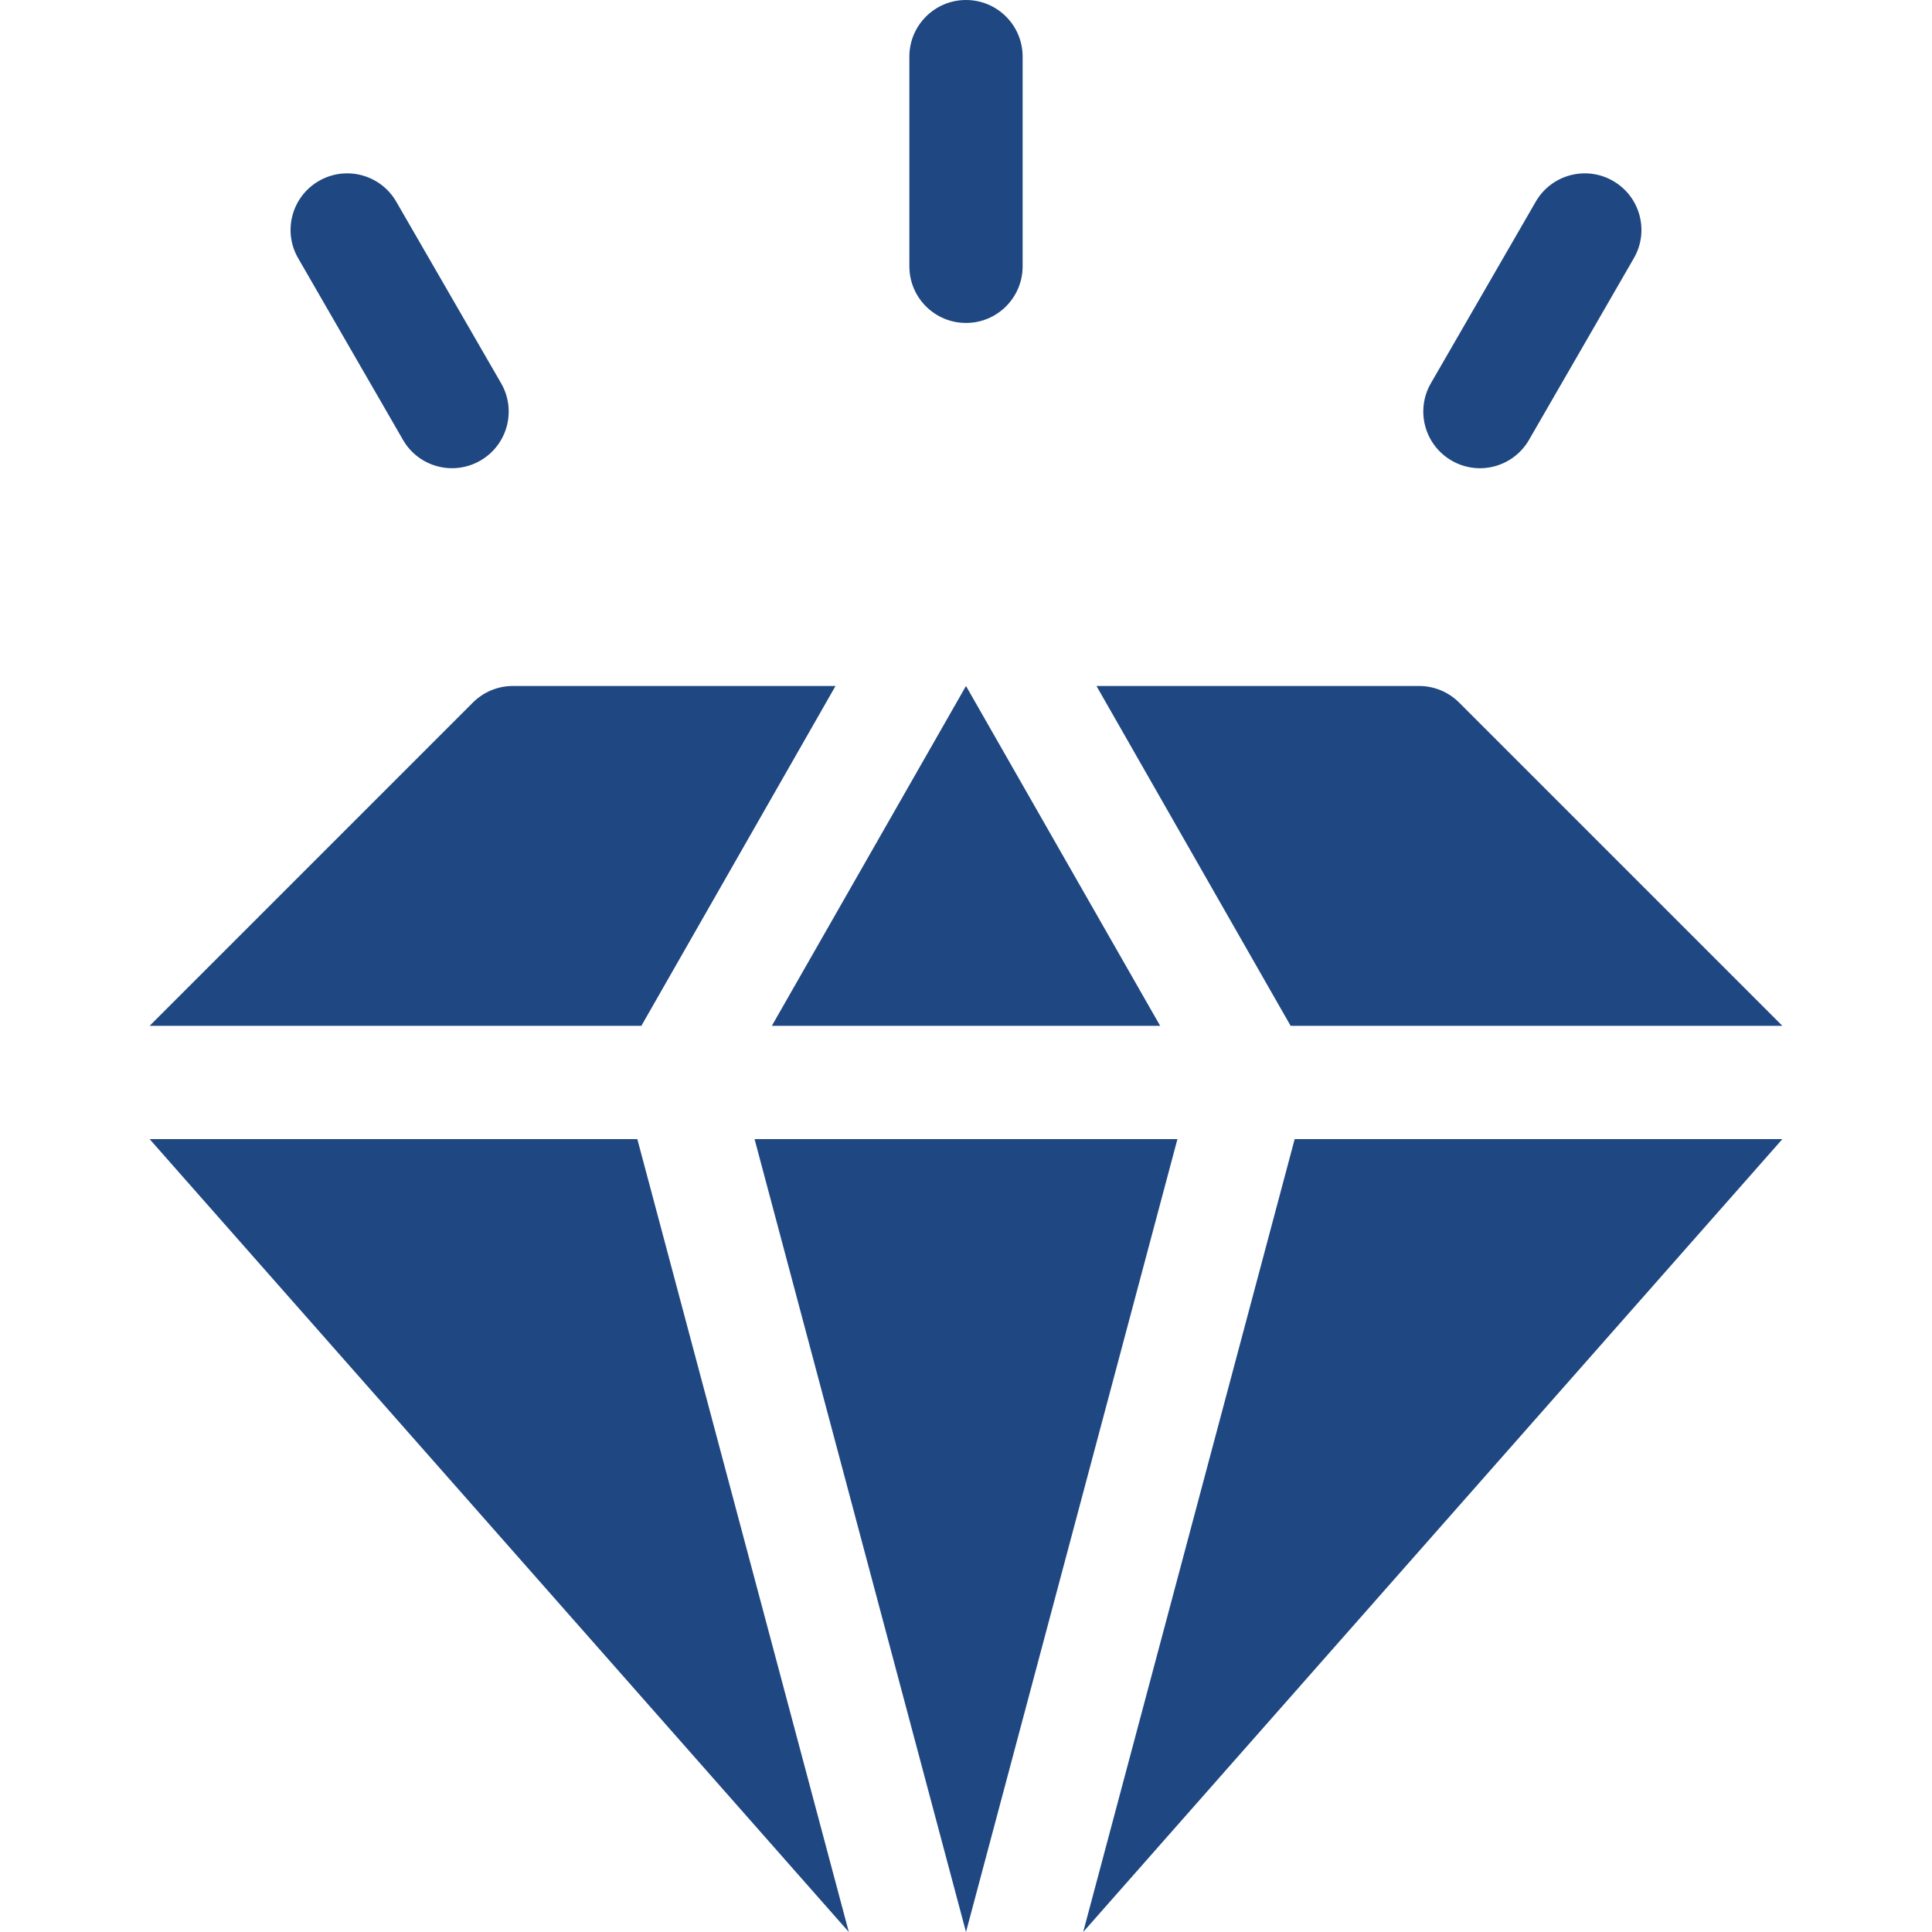 <svg width="32" height="32" viewBox="0 0 32 32" fill="none" xmlns="http://www.w3.org/2000/svg">
<g clip-path="url(#clip0_2090_2926)">
<path d="M10.556 18.867L14.059 32L2.478 18.867H10.556ZM10.623 16.991H2.478L7.832 11.637C8.008 11.461 8.246 11.362 8.495 11.362H13.839L10.623 16.991ZM19.216 16.991H12.784L16 11.362L19.216 16.991ZM19.502 18.867L16 32L12.498 18.867H19.502ZM21.377 16.991L18.161 11.362H23.505C23.753 11.362 23.992 11.461 24.168 11.637L29.522 16.991H21.377ZM21.444 18.867H29.522L17.941 32L21.444 18.867ZM16 5.349C15.482 5.349 15.062 4.929 15.062 4.411V0.938C15.062 0.42 15.482 0 16 0C16.518 0 16.938 0.42 16.938 0.938V4.411C16.938 4.929 16.518 5.349 16 5.349ZM6.675 7.286L4.939 4.278C4.679 3.83 4.833 3.256 5.282 2.997C5.731 2.738 6.304 2.892 6.563 3.34L8.3 6.348C8.559 6.797 8.405 7.37 7.956 7.629C7.51 7.887 6.935 7.737 6.675 7.286ZM24.044 7.629C23.595 7.37 23.441 6.797 23.7 6.348L25.437 3.34C25.696 2.892 26.269 2.738 26.718 2.997C27.167 3.256 27.321 3.83 27.061 4.278L25.325 7.286C25.065 7.736 24.491 7.888 24.044 7.629Z" fill="#1F4781"/>
</g>
<defs>
<clipPath id="clip0_2090_2926">
<rect width="32" height="32" fill="white"/>
</clipPath>
</defs>
</svg>
